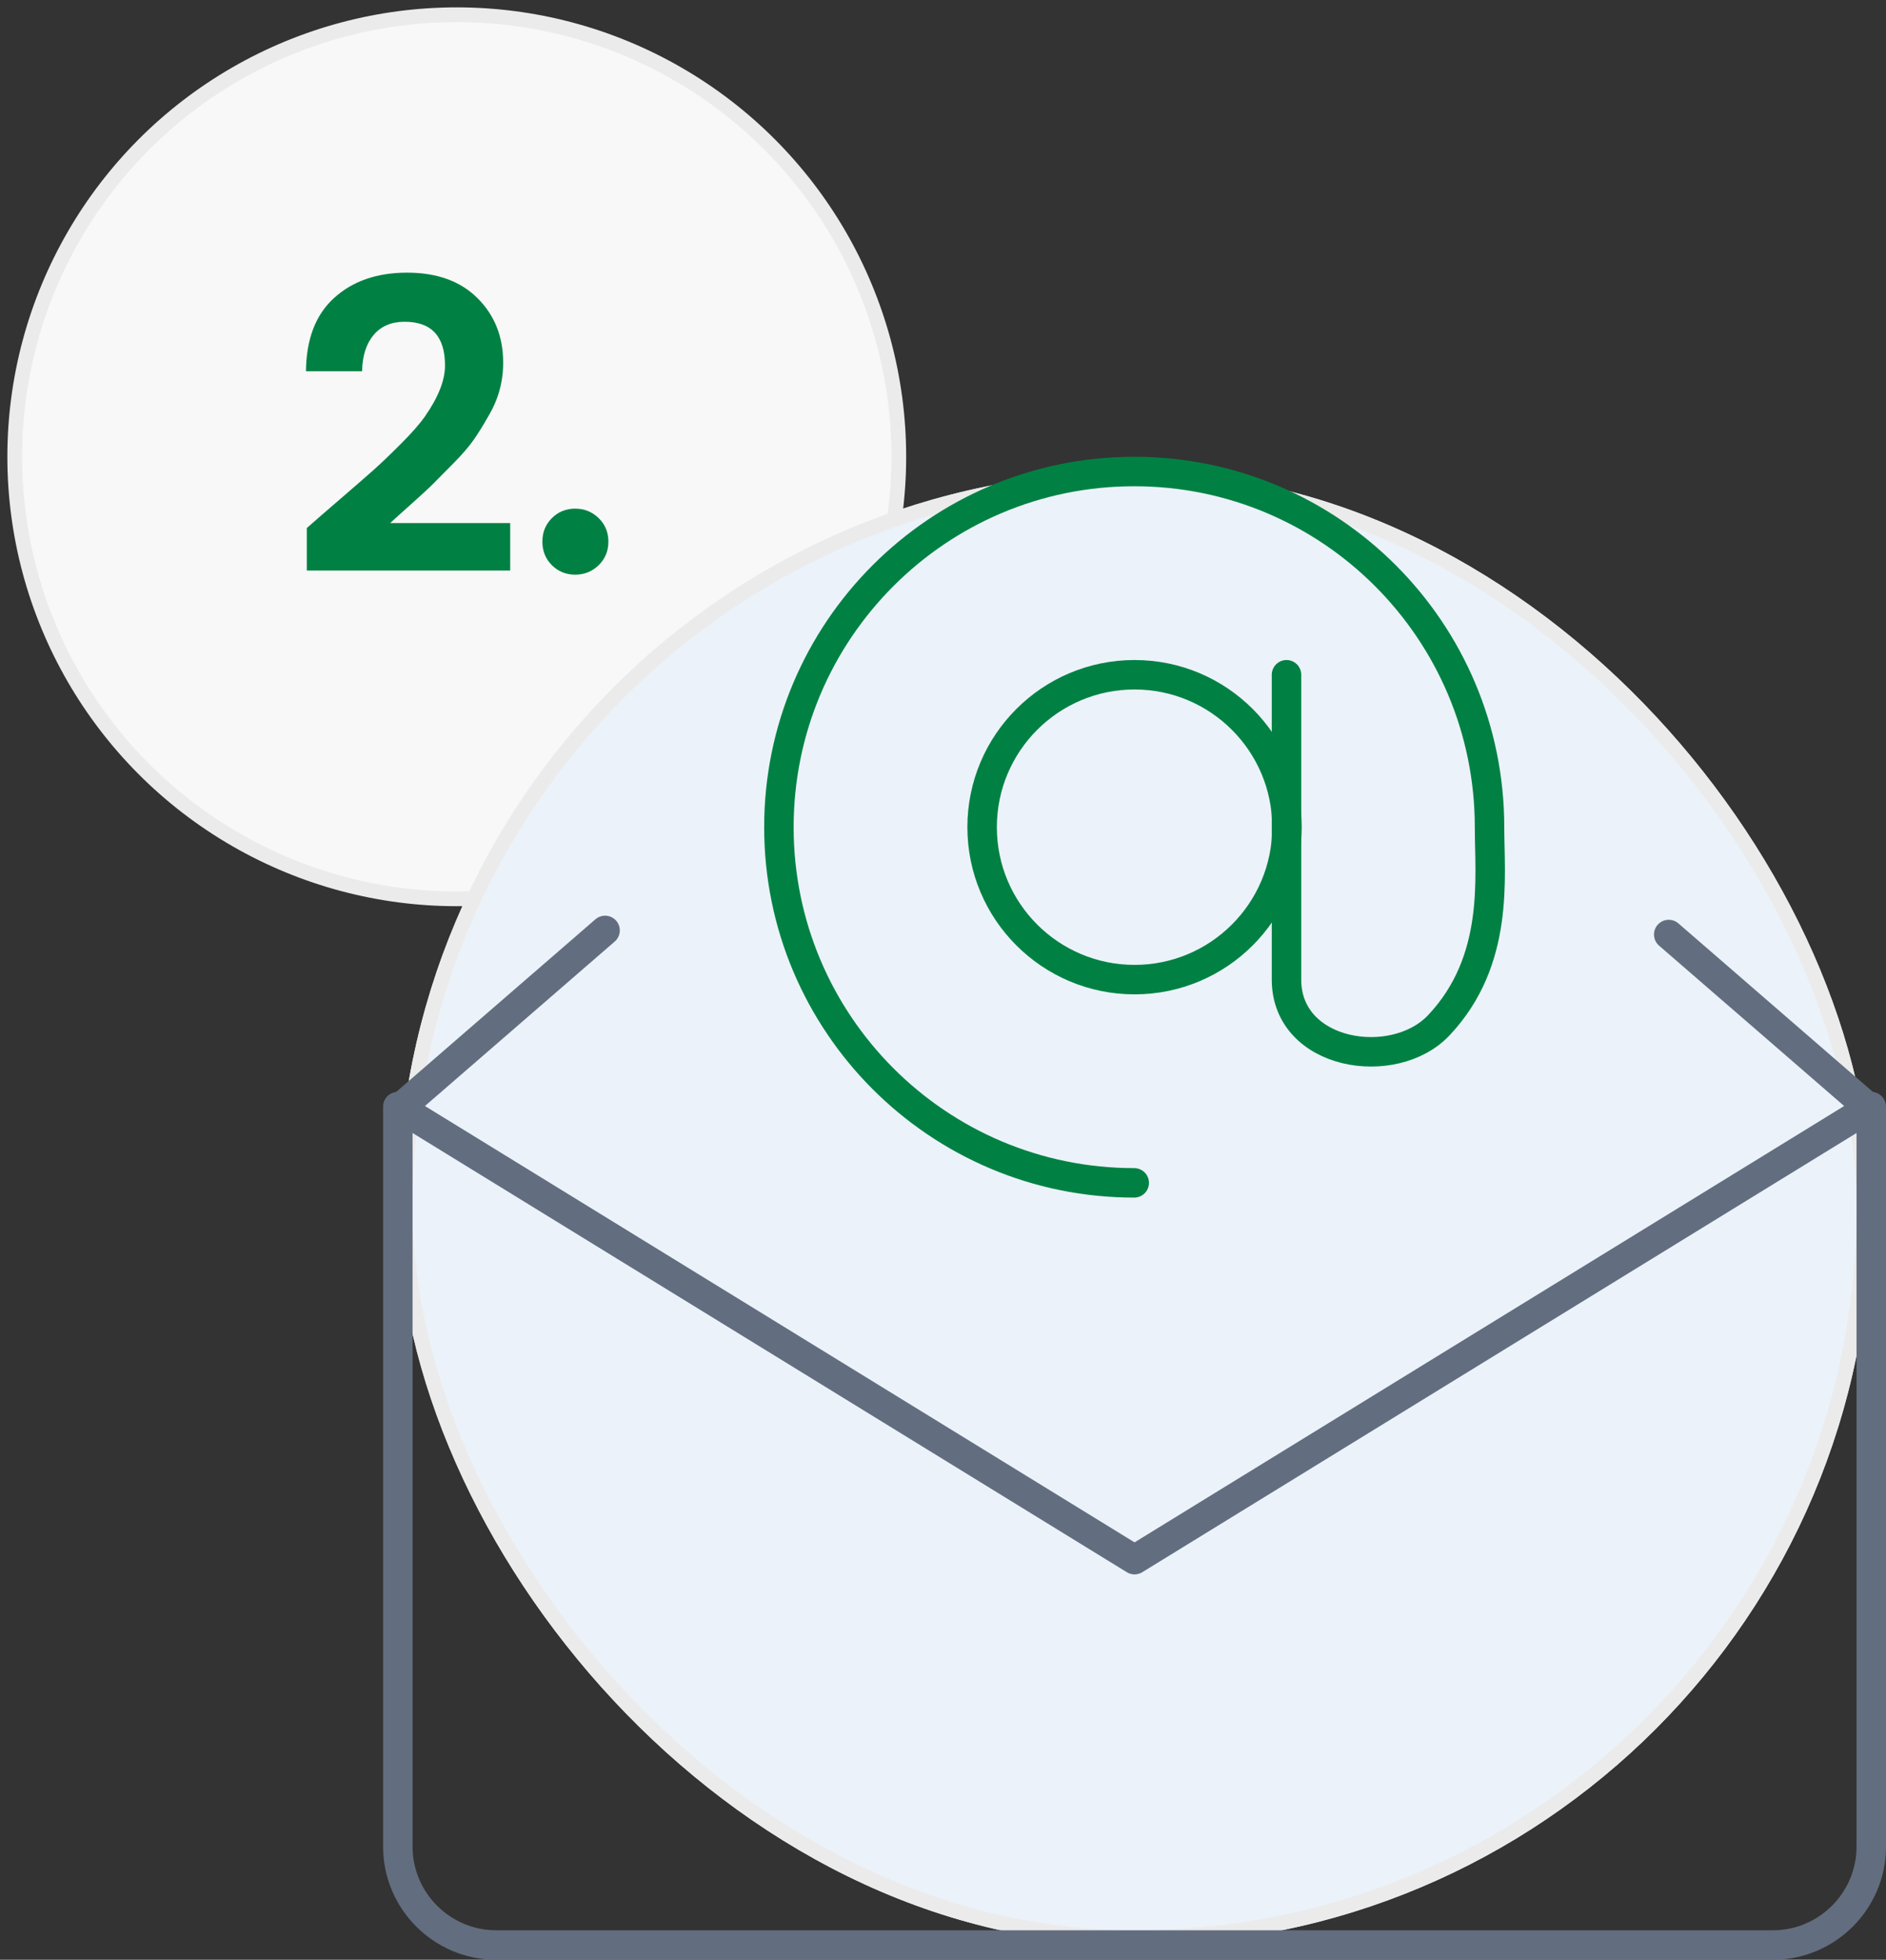 <?xml version="1.0" encoding="UTF-8" standalone="no"?>
<svg width="128px" height="133px" viewBox="0 0 128 133" version="1.1" xmlns="http://www.w3.org/2000/svg" xmlns:xlink="http://www.w3.org/1999/xlink">
    <rect x="0" y="0" width="128" height="133" fill="#333333" stroke="none"/>
    <!-- Generator: Sketch 47.1 (45422) - http://www.bohemiancoding.com/sketch -->
    <title>2</title>
    <desc>Created with Sketch.</desc>
    <defs>
        <rect id="path-1" x="0" y="0" width="100" height="100" rx="50"></rect>
    </defs>
    <g id="Haus-Grund-München-source" stroke="none" stroke-width="1" fill="none" fill-rule="evenodd">
        <g id="11.-Onilne-Antrag" transform="translate(-883, -817)">
            <g id="Steps" transform="translate(420, 818)">
                <g id="2" transform="translate(464, 0)">
                    <g>
                        <circle id="Oval" stroke="#EBEBEB" fill="#F8F8F8" cx="30" cy="30" r="30"></circle>
                        <path d="M19.822,37.72 L19.822,34.836 C20.307,34.407 21.054,33.758 22.062,32.89 C23.07,32.022 23.826,31.364 24.33,30.916 C24.834,30.468 25.455,29.875 26.192,29.138 C26.929,28.401 27.475,27.78 27.83,27.276 C28.745,25.969 29.202,24.812 29.202,23.804 C29.202,21.825 28.287,20.836 26.458,20.836 C25.562,20.836 24.862,21.135 24.358,21.732 C23.854,22.329 23.593,23.151 23.574,24.196 L19.766,24.196 C19.785,22.012 20.424,20.351 21.684,19.212 C22.944,18.073 24.591,17.504 26.626,17.504 C28.661,17.504 30.257,18.083 31.414,19.24 C32.571,20.397 33.15,21.853 33.15,23.608 C33.15,24.915 32.814,26.128 32.142,27.248 C31.806,27.845 31.479,28.373 31.162,28.83 C30.845,29.287 30.392,29.815 29.804,30.412 C29.216,31.009 28.754,31.476 28.418,31.812 C28.082,32.148 27.573,32.619 26.892,33.226 C26.211,33.833 25.739,34.257 25.478,34.5 L33.626,34.5 L33.626,37.72 L19.822,37.72 Z M39.632,37.356 C39.193,37.785 38.661,38 38.036,38 C37.411,38 36.883,37.785 36.454,37.356 C36.025,36.927 35.81,36.395 35.81,35.76 C35.81,35.125 36.025,34.593 36.454,34.164 C36.883,33.735 37.411,33.52 38.036,33.52 C38.661,33.52 39.193,33.735 39.632,34.164 C40.071,34.593 40.29,35.125 40.29,35.76 C40.29,36.395 40.071,36.927 39.632,37.356 Z" id="2." fill="#008143"></path>
                    </g>
                    <g id="icon_mail" transform="translate(26, 31)">
                        <g id="Rectangle-16">
                            <use fill="#EBF2FA" fill-rule="evenodd" xlink:href="#path-1"></use>
                            <rect stroke="#EBEBEB" stroke-width="1" x="0.5" y="0.5" width="99" height="99" rx="49.5"></rect>
                        </g>
                        <polyline id="Stroke-1" stroke="#626E7F" stroke-width="2" stroke-linecap="round" stroke-linejoin="round" points="100 43.103 50 73.848 0 43.103"></polyline>
                        <path d="M100,43.332 L100,93.332 C100,97 96.998,100 93.334,100 L6.666,100 C3.002,100 0,97 0,93.332 L0,43.332" id="Stroke-3" stroke="#626E7F" stroke-width="2" stroke-linecap="round" stroke-linejoin="round"></path>
                        <path d="M86.254,31.422 L100.001,43.332" id="Stroke-5" stroke="#626E7F" stroke-width="2" stroke-linecap="round" stroke-linejoin="round"></path>
                        <path d="M0,43.332 L14.066,31.143" id="Stroke-7" stroke="#626E7F" stroke-width="2" stroke-linecap="round" stroke-linejoin="round"></path>
                        <path d="M60.345,24.138 C60.345,29.85 55.71,34.483 50,34.483 C44.288,34.483 39.655,29.85 39.655,24.138 C39.655,18.426 44.288,13.793 50,13.793 C55.71,13.793 60.345,18.426 60.345,24.138 Z" id="Stroke-9" stroke="#008143" stroke-width="2" stroke-linecap="round" stroke-linejoin="round"></path>
                        <path d="M60.313,13.793 L60.313,34.483 C60.313,39.659 67.606,40.807 70.649,37.581 C74.794,33.193 74.092,27.54 74.092,24.138 C74.092,10.81 63.294,0 49.978,0 C36.661,0 25.863,10.81 25.863,24.138 C25.863,37.466 36.661,48.276 49.978,48.276" id="Stroke-11" stroke="#008143" stroke-width="2" stroke-linecap="round" stroke-linejoin="round"></path>
                    </g>
                </g>
            </g>
        </g>
    </g>
</svg>